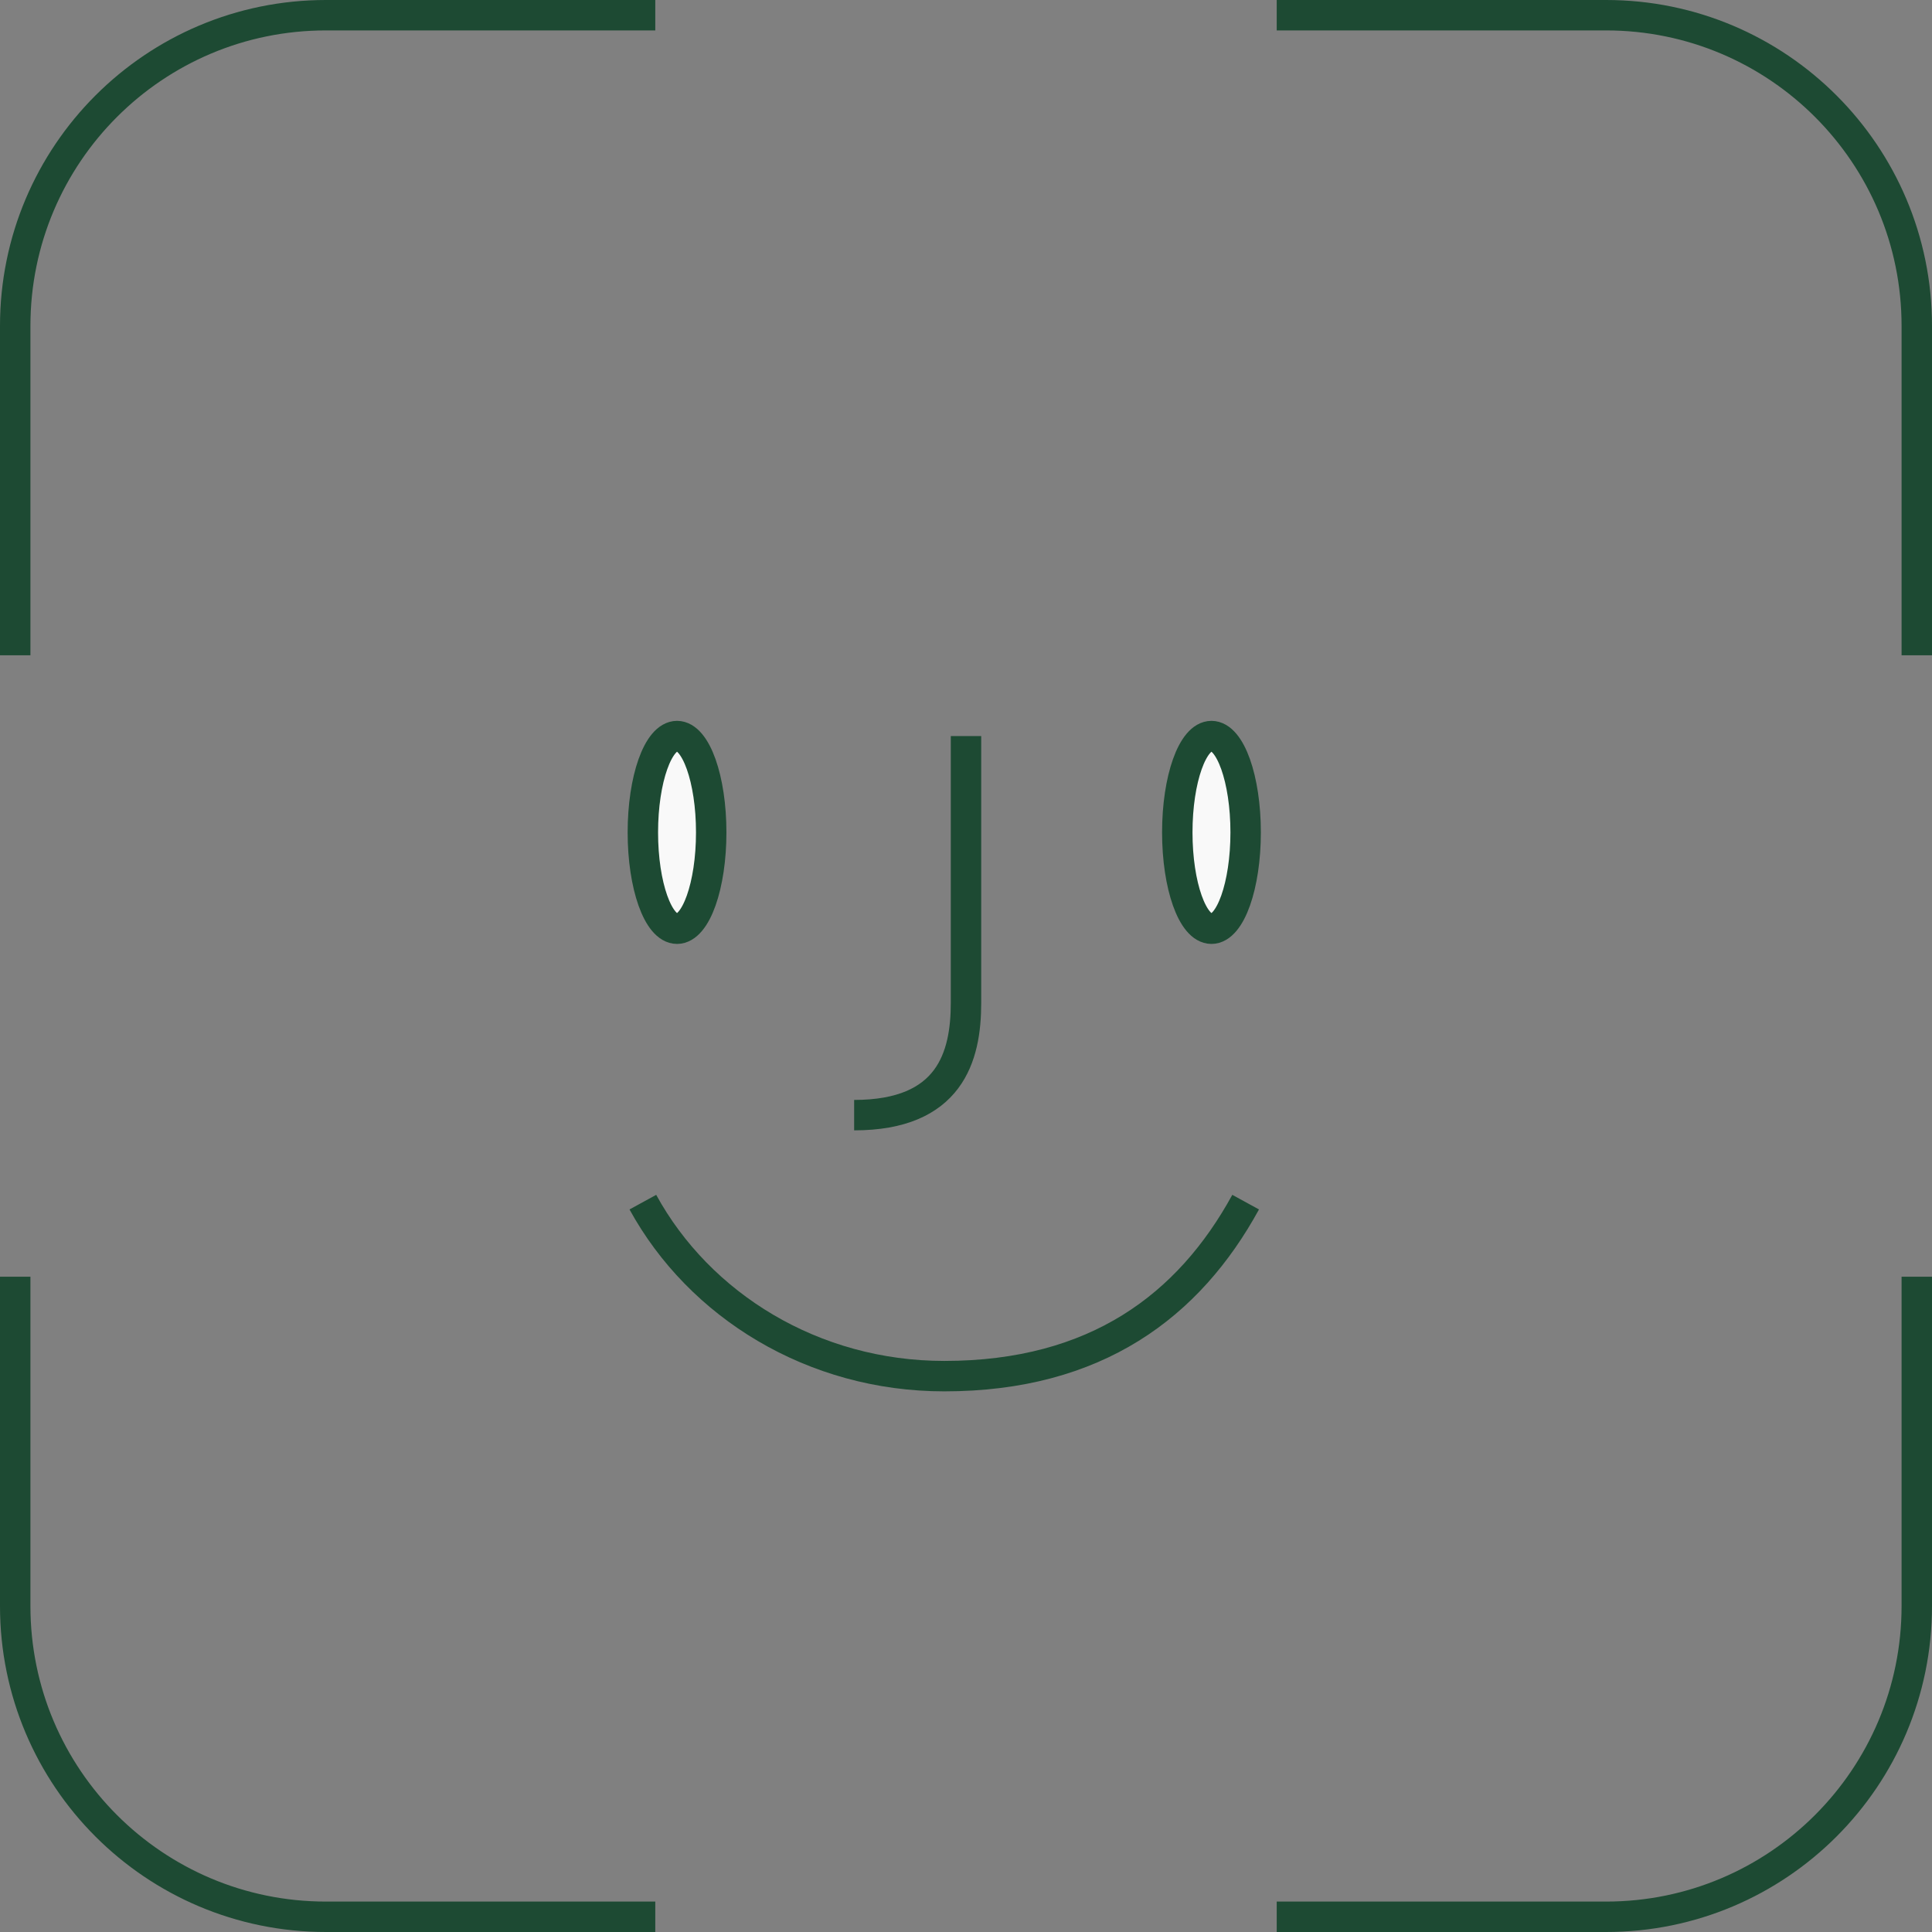 <svg width="254" height="254" viewBox="0 0 254 254" fill="none" xmlns="http://www.w3.org/2000/svg">
<rect x="0" y="0" width="254" height="254" fill="#808080" stroke="none"/>
<path d="M163.765 109.435C163.765 116.428 161.753 122.098 159.271 122.098C156.79 122.098 154.778 116.428 154.778 109.435C154.778 102.441 156.79 96.771 159.271 96.771C161.753 96.771 163.765 102.441 163.765 109.435Z" fill="#F9F9F9"/>
<path d="M93.503 109.435C93.503 116.428 91.492 122.098 89.01 122.098C86.528 122.098 84.516 116.428 84.516 109.435C84.516 102.441 86.528 96.771 89.01 96.771C91.492 96.771 93.503 102.441 93.503 109.435Z" fill="#F9F9F9"/>
<path d="M86.15 2H42.85C20.289 2 2 20.289 2 42.85V86.15M167.85 2H211.15C233.711 2 252 20.289 252 42.85V86.15M86.15 252H42.85C20.289 252 2 233.711 2 211.15V167.85M167.85 252H211.15C233.711 252 252 233.711 252 211.15V167.85M163.765 158.046C156.325 171.639 144.116 180.922 124.141 180.922C106.908 180.922 91.956 171.639 84.516 158.046M127 96.771V131.854C127 138.953 124.88 146.608 112.294 146.608M163.765 109.435C163.765 116.428 161.753 122.098 159.271 122.098C156.79 122.098 154.778 116.428 154.778 109.435C154.778 102.441 156.79 96.771 159.271 96.771C161.753 96.771 163.765 102.441 163.765 109.435ZM93.503 109.435C93.503 116.428 91.492 122.098 89.01 122.098C86.528 122.098 84.516 116.428 84.516 109.435C84.516 102.441 86.528 96.771 89.01 96.771C91.492 96.771 93.503 102.441 93.503 109.435Z" stroke="#1D4A33" stroke-width="4" stroke-linejoin="round"/>
</svg>
